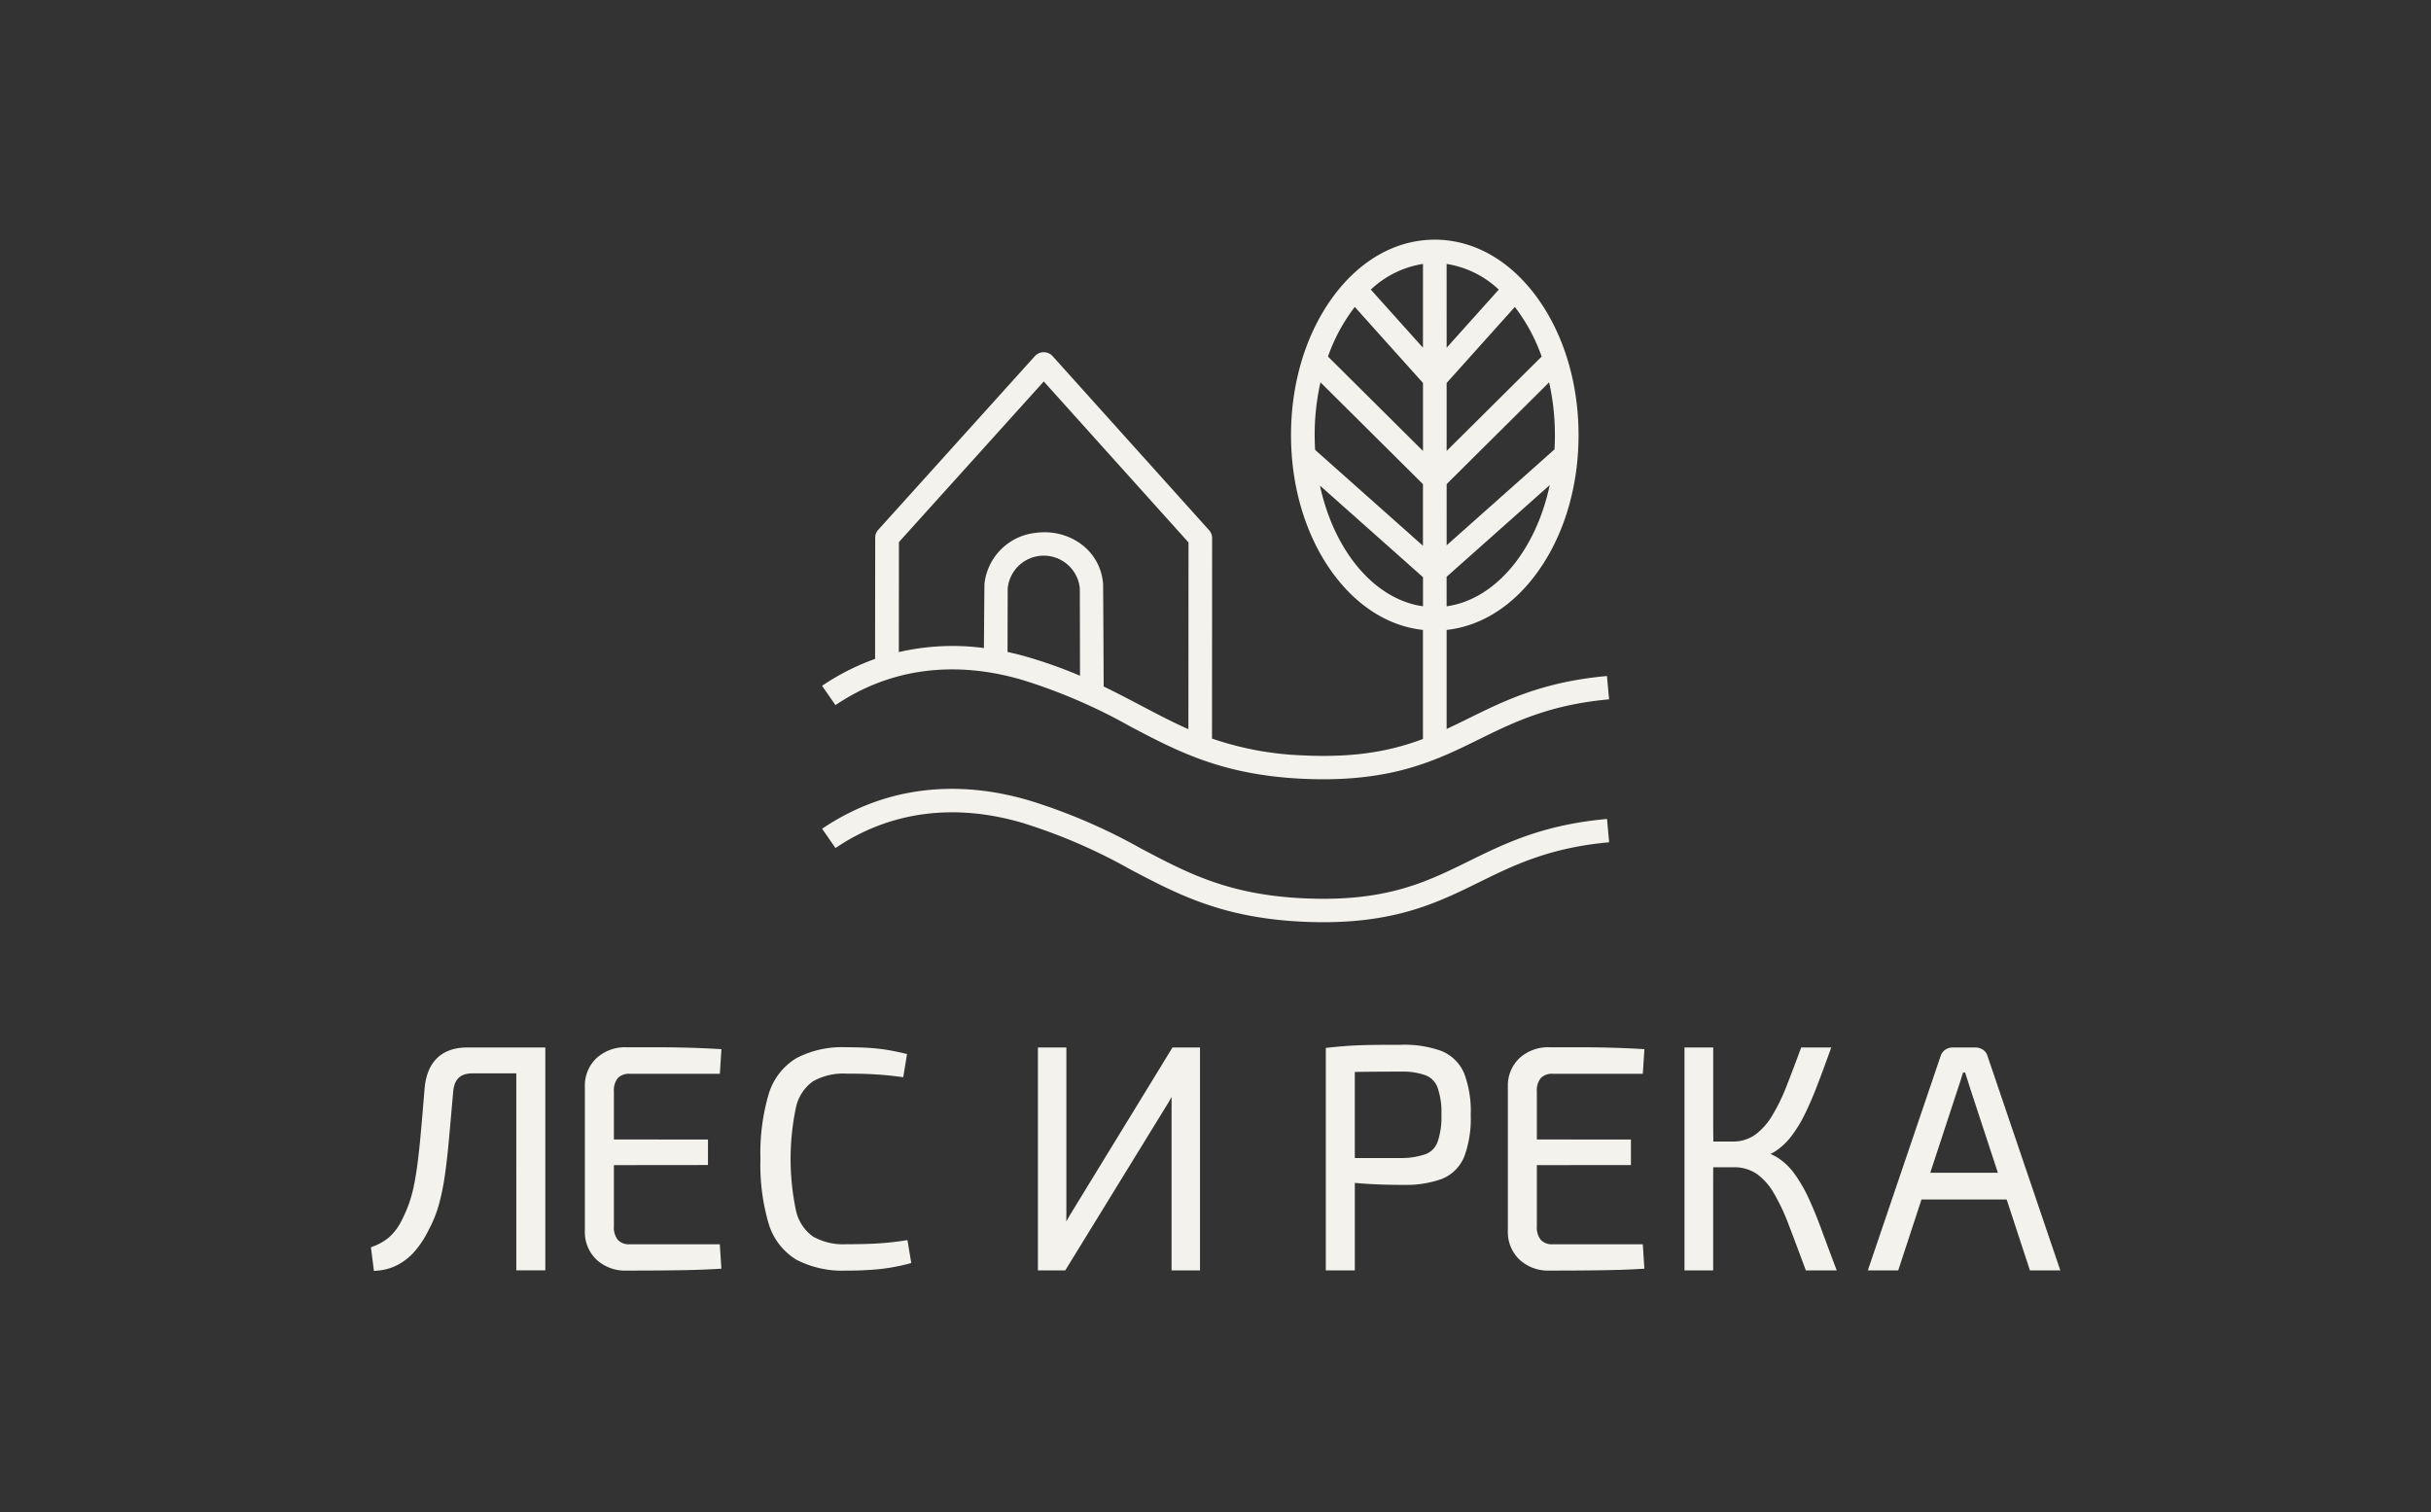 <?xml version="1.0" encoding="UTF-8"?> <svg xmlns="http://www.w3.org/2000/svg" width="426" height="265" viewBox="0 0 426 265"><rect x="0" y="0" width="426" height="265" fill="#333333" stroke="none"/><g id="Сгруппировать_10130" data-name="Сгруппировать 10130" transform="translate(-427 -258)"><rect id="Прямоугольник_1018" data-name="Прямоугольник 1018" width="426" height="265" transform="translate(427 258)" fill="#58564e" opacity="0"></rect><g id="Сгруппировать_10051" data-name="Сгруппировать 10051" transform="translate(7540 12495.324)"><g id="Сгруппировать_10043" data-name="Сгруппировать 10043" transform="translate(-7048 -12195.324)"><path id="Контур_28668" data-name="Контур 28668" d="M102.271,81.571c9.51-6.443,20.9-7.947,32.922-4.363A97.015,97.015,0,0,1,153.917,85.3c8.257,4.352,16.055,8.466,29.951,9.163,1.358.067,2.657.1,3.9.1,13.059,0,20.273-3.552,27.271-6.995,6.064-2.984,12.334-6.07,22.8-7.011l-.376-4.087C226.227,77.483,219.6,80.743,213.2,83.9c-1.276.629-2.543,1.25-3.833,1.847V68.391c6.076-.66,11.684-4.215,15.966-10.18,4.614-6.427,7.154-14.935,7.154-23.959s-2.544-17.533-7.154-23.958C220.562,3.656,214.153,0,207.291,0s-13.274,3.656-18.039,10.295c-4.614,6.426-7.153,14.934-7.153,23.958s2.543,17.531,7.153,23.958c4.283,5.966,9.89,9.521,15.966,10.18V87.343a1.052,1.052,0,0,0,.008.158c-5.342,2.014-11.662,3.347-21.151,2.872a54.879,54.879,0,0,1-15.832-2.945,2.007,2.007,0,0,0,.01-.206l.021-34.937a2.037,2.037,0,0,0-.525-1.366L140.318,20.407l-.007-.007c-.025-.027-.052-.053-.079-.079a1,1,0,0,0-.079-.074l-.008-.007c-.017-.015-.036-.028-.053-.042a1.056,1.056,0,0,0-.1-.079c-.02-.014-.041-.027-.061-.04-.036-.025-.073-.049-.111-.071s-.049-.025-.072-.038-.07-.038-.107-.055-.058-.024-.086-.035-.066-.028-.1-.04-.064-.02-.1-.029-.063-.02-.1-.028-.065-.013-.1-.02-.066-.013-.1-.018l-.1-.009-.1-.009h-.2a.668.668,0,0,0-.079.007c-.025,0-.079.006-.116.011a.449.449,0,0,0-.079.014c-.04.007-.079.014-.118.024s-.052.015-.079.022a1.176,1.176,0,0,0-.113.035c-.034.013-.055.021-.079.032s-.068.026-.1.042-.062.032-.093.047-.058.028-.086.045-.068.043-.1.065l-.07.046c-.035.025-.067.053-.1.079-.018.015-.037.028-.055.044l-.008.008c-.026.024-.051.05-.079.074s-.054.051-.079.079l-.008.008L109.759,50.856a2.036,2.036,0,0,0-.526,1.362l-.021,21.257a40.775,40.775,0,0,0-9.289,4.712Zm83.972-47.319A42.066,42.066,0,0,1,187.259,25l17.96,17.842V53.642l-18.894-16.8q-.079-1.281-.079-2.59m42.1,0q0,1.266-.074,2.5l-18.9,16.808V42.839L227.326,25a42.062,42.062,0,0,1,1.017,9.257M205.221,18.936,196.084,8.749a17.238,17.238,0,0,1,9.141-4.5Zm4.145-14.685a17.244,17.244,0,0,1,9.141,4.5L209.37,18.935Zm0,60.006V59.078L227.435,43.01C225,54.463,217.93,63.047,209.366,64.255m16.655-43.771L209.37,37.027V25.113l11.953-13.324a31.468,31.468,0,0,1,4.7,8.7m-32.749-8.7,11.952,13.32V37.027l-16.65-16.544a31.468,31.468,0,0,1,4.7-8.7M187.18,43.106l18.048,16.042v5.1c-8.541-1.2-15.6-9.739-18.054-21.142m-54.75,29.153s.025-11.084.032-11.156a6.347,6.347,0,0,1,12.633,0c.008.07.033,15.318.033,15.318a82.542,82.542,0,0,0-8.731-3.148q-1.995-.595-3.966-1.017M113.391,53l25.384-28.15,25.361,28.209-.019,32.724c-2.8-1.235-5.459-2.635-8.246-4.1-2.13-1.123-4.292-2.261-6.6-3.375,0,0-.086-17.823-.105-18.039-.514-6-6.059-9.66-11.8-8.891a10.1,10.1,0,0,0-8.981,8.887c-.025.218-.1,11.3-.1,11.3a41.979,41.979,0,0,0-14.911.708Z" transform="translate(-20.866)" fill="#f4f2ec"></path><path id="Контур_28669" data-name="Контур 28669" d="M135.2,127.656a97.009,97.009,0,0,1,18.723,8.093c8.257,4.355,16.056,8.466,29.951,9.163q2.038.1,3.905.1c13.055,0,20.274-3.551,27.271-6.995,6.064-2.984,12.334-6.07,22.8-7.011l-.375-4.087c-11.244,1.012-17.868,4.272-24.274,7.425-7.516,3.7-14.62,7.193-29.122,6.47-12.971-.649-20.03-4.374-28.211-8.686a100.38,100.38,0,0,0-19.473-8.4c-13.27-3.956-25.877-2.263-36.459,4.905l2.34,3.384c9.511-6.443,20.9-7.947,32.922-4.363" transform="translate(-20.869 -25.4)" fill="#f4f2ec"></path></g><path id="Контур_28671" data-name="Контур 28671" d="M9.41,186.061q-.36,4.4-.646,7.6c-.188,2.111-.385,3.966-.586,5.514-.2,1.531-.421,2.886-.661,4.035a23.839,23.839,0,0,1-.848,3.079,24.063,24.063,0,0,1-1.221,2.822,9.68,9.68,0,0,1-2.256,3.071,9.18,9.18,0,0,1-2.611,1.539L0,213.94l.528,4.15.75-.066a9.04,9.04,0,0,0,3.689-1.147,10.605,10.605,0,0,0,2.963-2.532,17.6,17.6,0,0,0,2.221-3.5,21.57,21.57,0,0,0,1.661-4.045,37.927,37.927,0,0,0,1.034-4.743c.282-1.775.54-3.923.767-6.386s.49-5.418.791-8.881c.183-2.294,1.233-3.323,3.406-3.323h7.665V217.99h5.086V178.929H16.938c-4.5,0-7.1,2.463-7.528,7.13" transform="translate(-7048 -12232.688)" fill="#f4f2ec"></path><path id="Контур_28672" data-name="Контур 28672" d="M55.228,213.408a2.638,2.638,0,0,1-2.046-.752,3.442,3.442,0,0,1-.712-2.38v-10.74l16.486-.017v-4.465l-16.486-.017v-8.413a3.408,3.408,0,0,1,.692-2.345,2.76,2.76,0,0,1,2.119-.75H71.039l.275-4.312-.791-.045c-1.68-.1-3.426-.169-5.185-.216s-3.552-.073-5.336-.073H54.7a7.427,7.427,0,0,0-5.275,1.9,6.631,6.631,0,0,0-2.04,5.07V211.02a6.666,6.666,0,0,0,2.044,5.087,7.383,7.383,0,0,0,5.272,1.911q2.625,0,5.3-.017t5.326-.071c1.761-.036,3.507-.1,5.189-.2l.791-.045-.277-4.277Z" transform="translate(-7057.894 -12232.677)" fill="#f4f2ec"></path><path id="Контур_28673" data-name="Контур 28673" d="M111.272,212.792c-1.43.218-2.913.376-4.41.468-1.513.093-3.393.139-5.591.139a10.681,10.681,0,0,1-5.8-1.355,7.569,7.569,0,0,1-2.955-4.482,43.8,43.8,0,0,1,0-18.222,7.582,7.582,0,0,1,2.955-4.483,10.687,10.687,0,0,1,5.8-1.354c1.387,0,2.594.018,3.585.055s1.943.092,2.819.165,1.853.177,2.87.307l.754.094.662-4.061-.712-.165c-.995-.23-1.973-.426-2.909-.577s-1.988-.263-3.1-.335-2.434-.108-3.972-.109h-.007a17.3,17.3,0,0,0-8.713,1.925,11.109,11.109,0,0,0-4.849,6.347,36.642,36.642,0,0,0-1.424,11.3,36.432,36.432,0,0,0,1.424,11.3,11.1,11.1,0,0,0,4.85,6.346,17.309,17.309,0,0,0,8.711,1.925h.5q2.765,0,5.519-.275a34.392,34.392,0,0,0,4.733-.869l.691-.178-.665-4.031Z" transform="translate(-7066.016 -12232.677)" fill="#f4f2ec"></path><path id="Контур_28674" data-name="Контур 28674" d="M153.353,208.271l-.012.021q-.31.54-.64,1.127c.009-.353.013-.712.013-1.069V178.929h-4.984v39.064h4.79l18.166-29.554q.227-.408.463-.845c0,.249,0,.5,0,.747v29.652h4.984V178.929h-4.821Z" transform="translate(-7078.848 -12232.688)" fill="#f4f2ec"></path><path id="Контур_28675" data-name="Контур 28675" d="M231.717,179.4a19.109,19.109,0,0,0-7.025-1.068q-2.906,0-4.951.025c-1.366.017-2.647.06-3.806.128s-2.418.175-3.743.316l-.7.079v38.984h5.086V202.531l.545.049c1.1.1,2.334.171,3.658.224s2.746.079,4.217.079a18.674,18.674,0,0,0,6.8-1.035,7.079,7.079,0,0,0,3.95-3.905,19.136,19.136,0,0,0,1.138-7.326,18.62,18.62,0,0,0-1.158-7.3,7.28,7.28,0,0,0-4.015-3.915m.037,11.207a13.113,13.113,0,0,1-.694,4.8l-.007.019a3.572,3.572,0,0,1-2.009,2.047,12.955,12.955,0,0,1-4.419.707h-8.046V183.091l.673-.011c2.075-.03,4.556-.046,7.406-.047a11.815,11.815,0,0,1,4.352.655,3.681,3.681,0,0,1,2.052,2.081,13.143,13.143,0,0,1,.692,4.839" transform="translate(-7092.163 -12232.561)" fill="#f4f2ec"></path><path id="Контур_28676" data-name="Контур 28676" d="M257.593,184.278a2.738,2.738,0,0,1,2.117-.75h15.755l.275-4.313-.791-.044c-1.682-.1-3.425-.169-5.182-.216s-3.553-.073-5.337-.073h-5.3a7.432,7.432,0,0,0-5.276,1.9,6.635,6.635,0,0,0-2.04,5.07v25.168a6.674,6.674,0,0,0,2.044,5.087,7.391,7.391,0,0,0,5.272,1.911q2.624,0,5.3-.017t5.326-.07c1.762-.036,3.506-.1,5.189-.2l.791-.045-.276-4.277H259.651a2.656,2.656,0,0,1-2.046-.75,3.451,3.451,0,0,1-.711-2.381v-10.74l16.487-.017v-4.465l-16.487-.017v-8.413a3.4,3.4,0,0,1,.692-2.345" transform="translate(-7100.581 -12232.677)" fill="#f4f2ec"></path><path id="Контур_28677" data-name="Контур 28677" d="M314.9,210.725c-.712-1.933-1.444-3.719-2.178-5.3a26.026,26.026,0,0,0-2.414-4.223,11.119,11.119,0,0,0-3.054-2.962,8.9,8.9,0,0,0-1.254-.645,8.041,8.041,0,0,0,.938-.531,11.67,11.67,0,0,0,2.833-2.73,23.569,23.569,0,0,0,2.323-3.859c.7-1.445,1.406-3.075,2.085-4.842.674-1.752,1.375-3.646,2.089-5.628l.384-1.07h-5.27l-.191.518c-.816,2.215-1.612,4.315-2.367,6.239a33.859,33.859,0,0,1-2.49,5.125,11.458,11.458,0,0,1-2.975,3.378,6.727,6.727,0,0,1-3.876,1.22h-3.492s-.024-2.518-.024-3.569V178.933h-5.032V218h5.025V203.334c0-.945.007-3.416.007-3.416h3.745a7.08,7.08,0,0,1,3.846,1.133,10.742,10.742,0,0,1,3.049,3.435,36.961,36.961,0,0,1,2.624,5.6q1.267,3.315,2.779,7.393l.192.515h5.41l-.409-1.082q-1.244-3.3-2.306-6.186" transform="translate(-7108.751 -12232.688)" fill="#f4f2ec"></path><path id="Контур_28678" data-name="Контур 28678" d="M352.546,180.515a2.062,2.062,0,0,0-.81-1.18,2.417,2.417,0,0,0-1.329-.406h-3.98a2.28,2.28,0,0,0-1.333.411,2.1,2.1,0,0,0-.811,1.141l-12.738,37.512h5.325l4.079-12.426h14.921l4.079,12.426h5.323Zm1.788,20.375h-11.85l4.941-15.05q.272-.776.511-1.574c.095-.316.191-.633.287-.937h.373l.307.954c.166.513.326,1.023.484,1.542Z" transform="translate(-7117.232 -12232.688)" fill="#f4f2ec"></path></g></g></svg> 